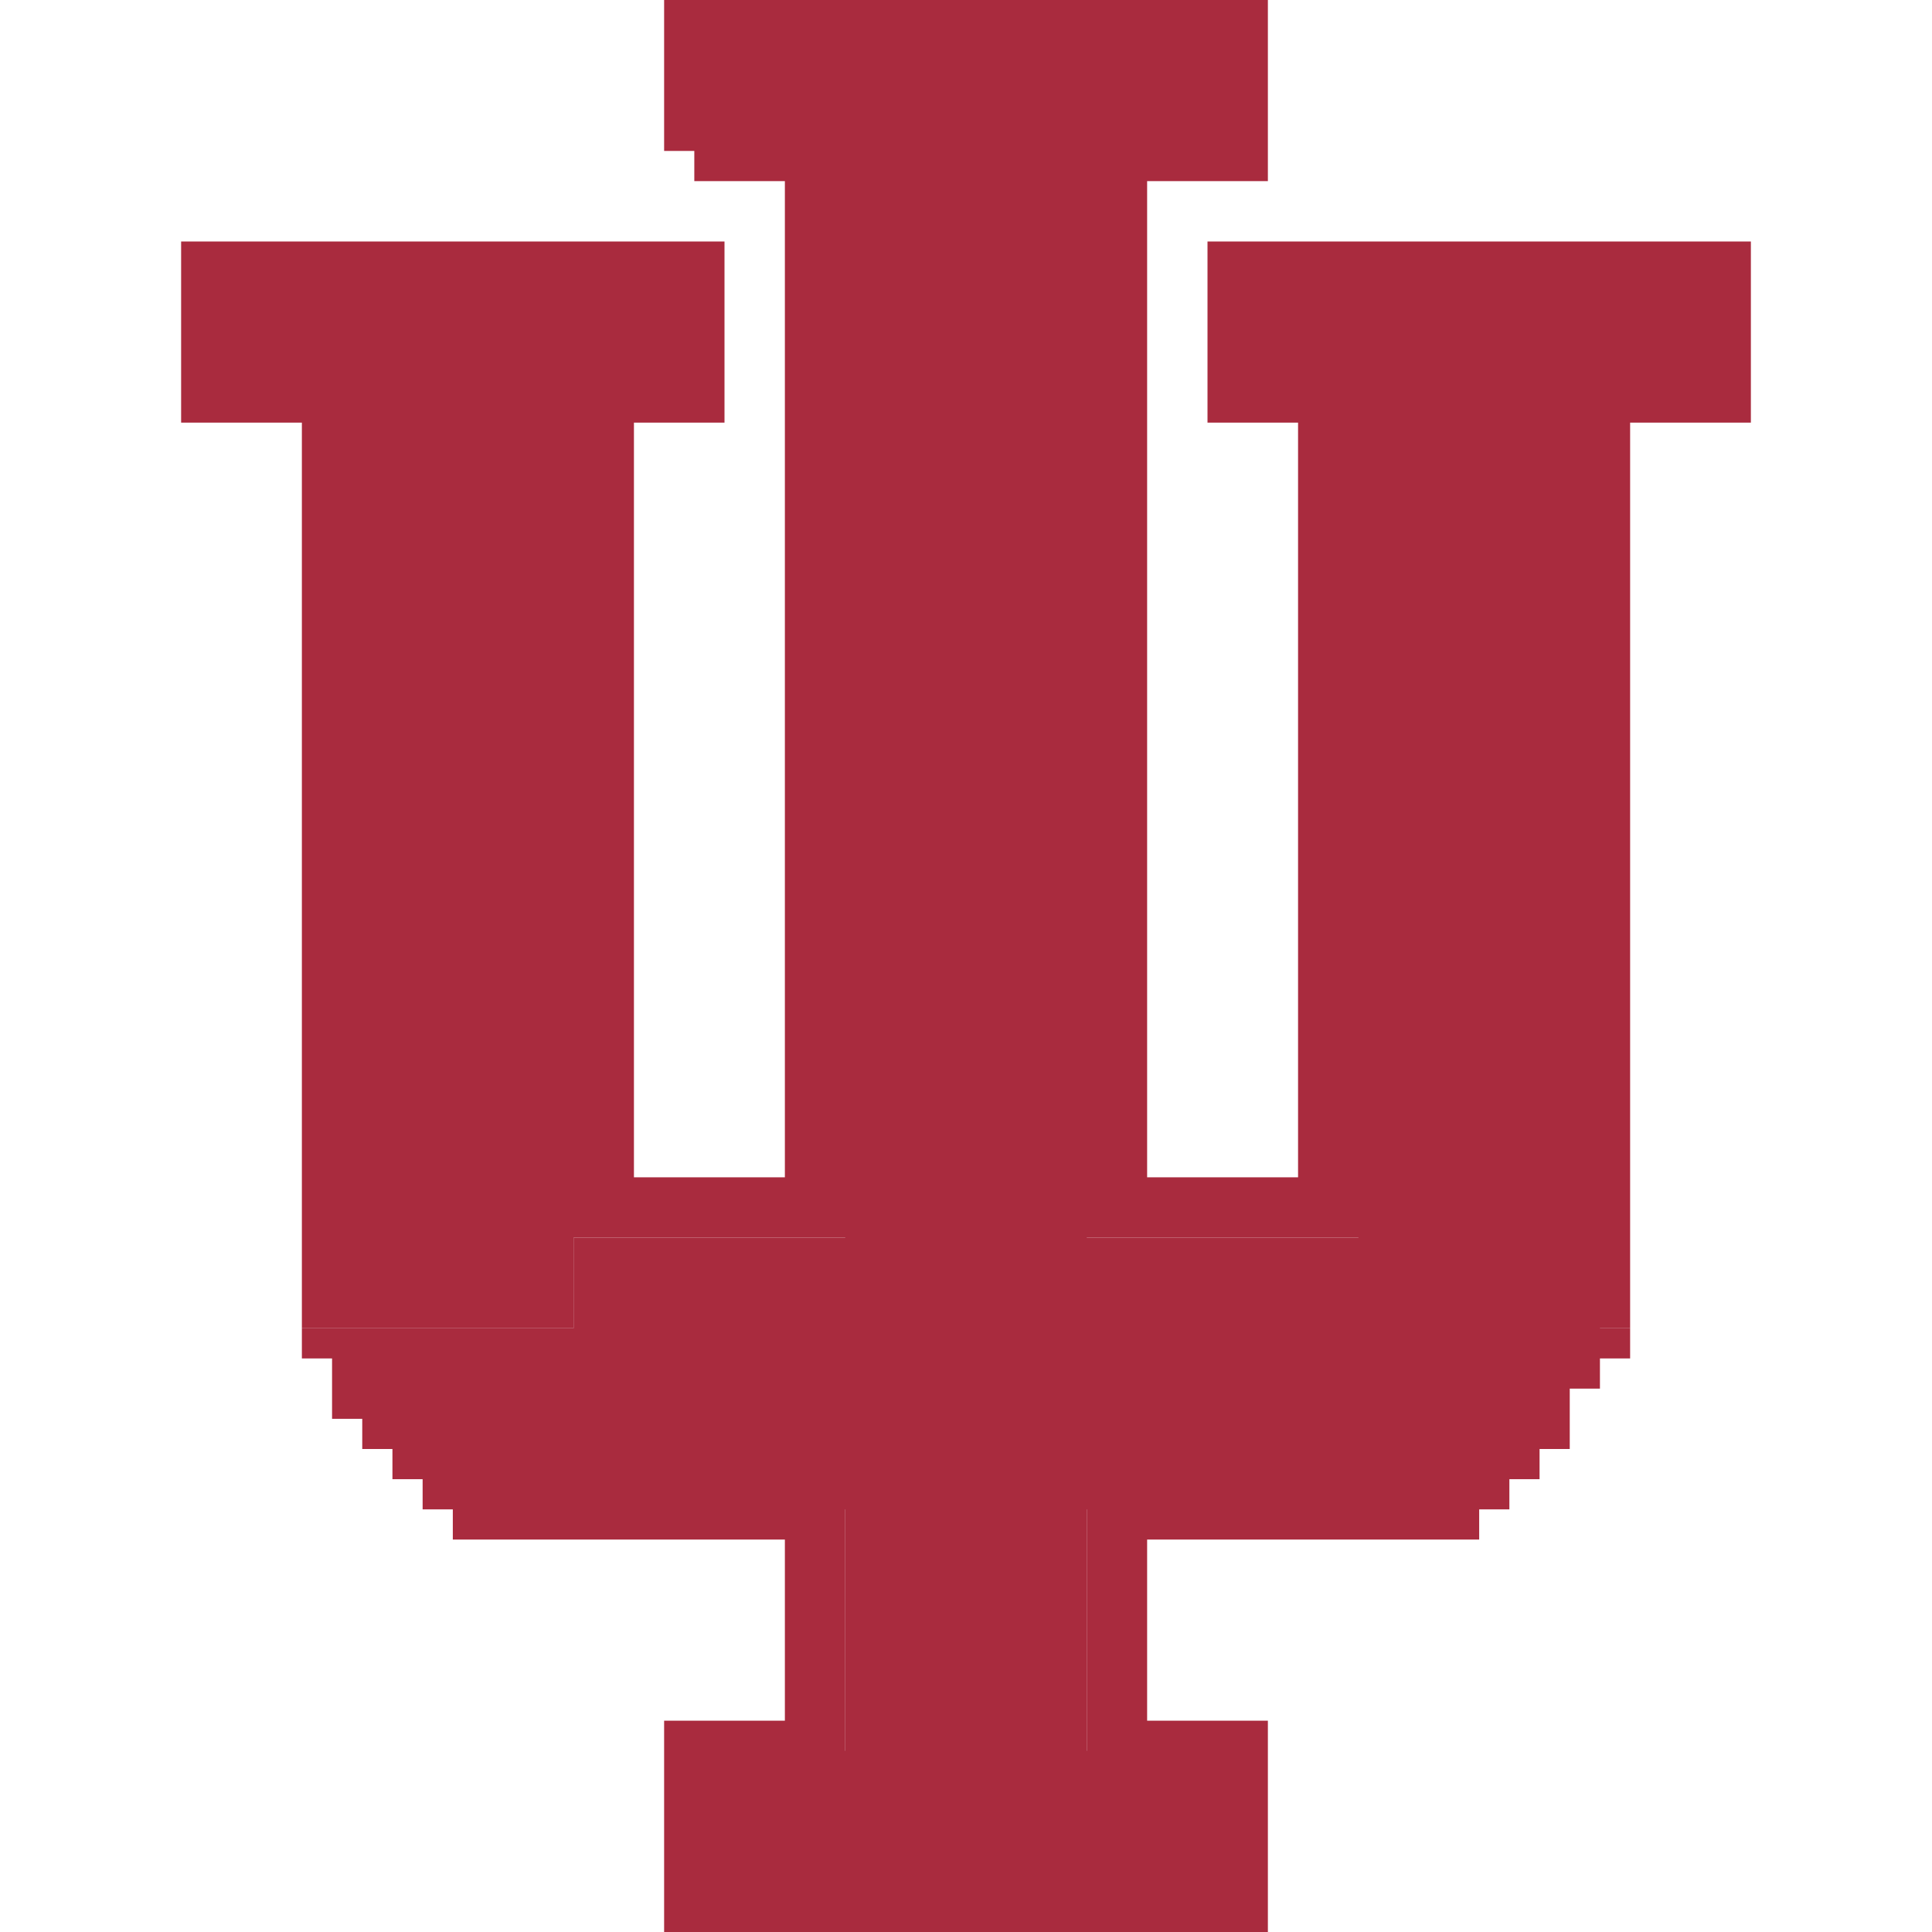 <svg xmlns="http://www.w3.org/2000/svg" version="1.2" baseProfile="tiny" width="64" height="64"><g fill="#a92b3e"><path d="M22 0h1v5h-1zM23 0h1v1h-1zM24 0h1v1h-1zM25 0h14v1H25zM39 0h1v1h-1zM40 0h1v1h-1zM41 0h1v1h-1zM23 1h1v1h-1zM24 1h16v3H24zM40 1h1v3h-1zM41 1h1v4h-1zM23 2h1v1h-1zM23 3h1v1h-1zM23 4h1v1h-1zM24 4h1v1h-1zM25 4h1v1h-1zM26 4h1v1h-1zM27 4h1v1h-1zM28 4h8v59h-8zM36 4h1v1h-1zM37 4h1v1h-1zM38 4h1v1h-1zM39 4h1v1h-1zM40 4h1v1h-1zM23 5h1v1h-1zM24 5h1v1h-1zM25 5h1v1h-1zM26 5h1v1h-1zM27 5h1v1h-1zM36 5h1v1h-1zM37 5h1v1h-1zM38 5h1v1h-1zM39 5h1v1h-1zM40 5h1v1h-1zM41 5h1v1h-1zM26 6h1v33h-1zM27 6h1v33h-1zM36 6h1v33h-1zM37 6h1v33h-1zM6 8h1v1H6zM7 8h1v1H7zM8 8h14v1H8zM22 8h1v1h-1zM23 8h1v1h-1zM40 8h1v1h-1zM41 8h1v1h-1zM42 8h14v1H42zM56 8h1v1h-1zM57 8h1v1h-1zM6 9h1v1H6zM7 9h1v1H7zM8 9h1v1H8zM9 9h13v1H9zM22 9h1v1h-1zM23 9h1v1h-1zM40 9h1v1h-1zM41 9h1v1h-1zM42 9h13v1H42zM55 9h1v1h-1zM56 9h1v1h-1zM57 9h1v1h-1zM6 10h1v3H6zM7 10h1v3H7zM8 10h14v3H8zM22 10h1v3h-1zM23 10h1v3h-1zM40 10h1v3h-1zM41 10h1v3h-1zM42 10h14v3H42zM56 10h1v2h-1zM57 10h1v3h-1zM56 12h1v1h-1zM6 13h1v1H6zM7 13h1v1H7zM8 13h1v1H8zM9 13h1v1H9zM10 13h1v1h-1zM11 13h8v31h-8zM19 13h1v1h-1zM20 13h1v1h-1zM21 13h1v1h-1zM22 13h1v1h-1zM23 13h1v1h-1zM40 13h1v1h-1zM41 13h1v1h-1zM42 13h1v1h-1zM43 13h1v1h-1zM44 13h1v1h-1zM45 13h8v31h-8zM53 13h1v1h-1zM54 13h1v1h-1zM55 13h1v1h-1zM56 13h1v1h-1zM57 13h1v1h-1zM10 14h1v30h-1zM19 14h1v25h-1zM20 14h1v25h-1zM43 14h1v1h-1zM44 14h1v1h-1zM53 14h1v30h-1zM43 15h1v24h-1zM44 15h1v23h-1zM44 38h1v1h-1zM19 39h1v1h-1zM20 39h1v1h-1zM21 39h1v1h-1zM22 39h3v1h-3zM25 39h1v1h-1zM26 39h1v1h-1zM27 39h1v1h-1zM36 39h1v1h-1zM37 39h1v1h-1zM38 39h1v1h-1zM39 39h3v1h-3zM42 39h1v1h-1zM43 39h1v1h-1zM44 39h1v1h-1zM19 40h1v1h-1zM20 40h1v1h-1zM21 40h5v1h-5zM26 40h1v1h-1zM27 40h1v1h-1zM36 40h1v1h-1zM37 40h1v1h-1zM38 40h5v1h-5zM43 40h1v1h-1zM44 40h1v1h-1z"/><path d="M19 41h34v3H19zM10 44h1v1h-1zM11 44h1v1h-1zM12 44h40v1H12zM52 44h1v1h-1zM53 44h1v1h-1zM11 45h1v1h-1zM12 45h1v1h-1zM13 45h38v1H13zM51 45h1v1h-1zM52 45h1v1h-1zM11 46h1v1h-1zM12 46h1v1h-1zM13 46h1v1h-1zM14 46h36v1H14zM50 46h1v1h-1zM51 46h1v1h-1zM12 47h1v1h-1zM13 47h1v1h-1zM14 47h1v1h-1zM15 47h34v1H15zM49 47h1v1h-1zM50 47h1v1h-1zM51 47h1v1h-1zM13 48h1v1h-1zM14 48h1v1h-1zM15 48h1v1h-1zM16 48h32v1H16zM48 48h1v1h-1zM49 48h1v1h-1zM50 48h1v1h-1zM14 49h1v1h-1zM15 49h1v1h-1zM16 49h1v1h-1zM17 49h30v1H17zM47 49h1v1h-1zM48 49h1v1h-1zM49 49h1v1h-1zM15 50h1v1h-1zM16 50h1v1h-1zM17 50h1v1h-1zM18 50h7v1h-7zM25 50h1v1h-1zM26 50h1v1h-1zM27 50h1v1h-1zM36 50h1v1h-1zM37 50h1v1h-1zM38 50h1v1h-1zM39 50h7v1h-7zM46 50h1v1h-1zM47 50h1v1h-1zM48 50h1v1h-1zM26 51h1v6h-1zM27 51h1v6h-1zM36 51h1v6h-1zM37 51h1v6h-1zM22 57h1v7h-1zM23 57h1v1h-1zM24 57h1v1h-1zM25 57h1v1h-1zM26 57h1v1h-1zM27 57h1v1h-1zM36 57h1v1h-1zM37 57h1v1h-1zM38 57h1v1h-1zM39 57h1v1h-1zM40 57h1v1h-1zM41 57h1v1h-1zM23 58h1v5h-1zM24 58h16v5H24zM40 58h1v5h-1zM41 58h1v5h-1zM23 63h1v1h-1zM24 63h1v1h-1zM25 63h14v1H25zM39 63h1v1h-1zM40 63h1v1h-1zM41 63h1v1h-1z"/></g></svg>